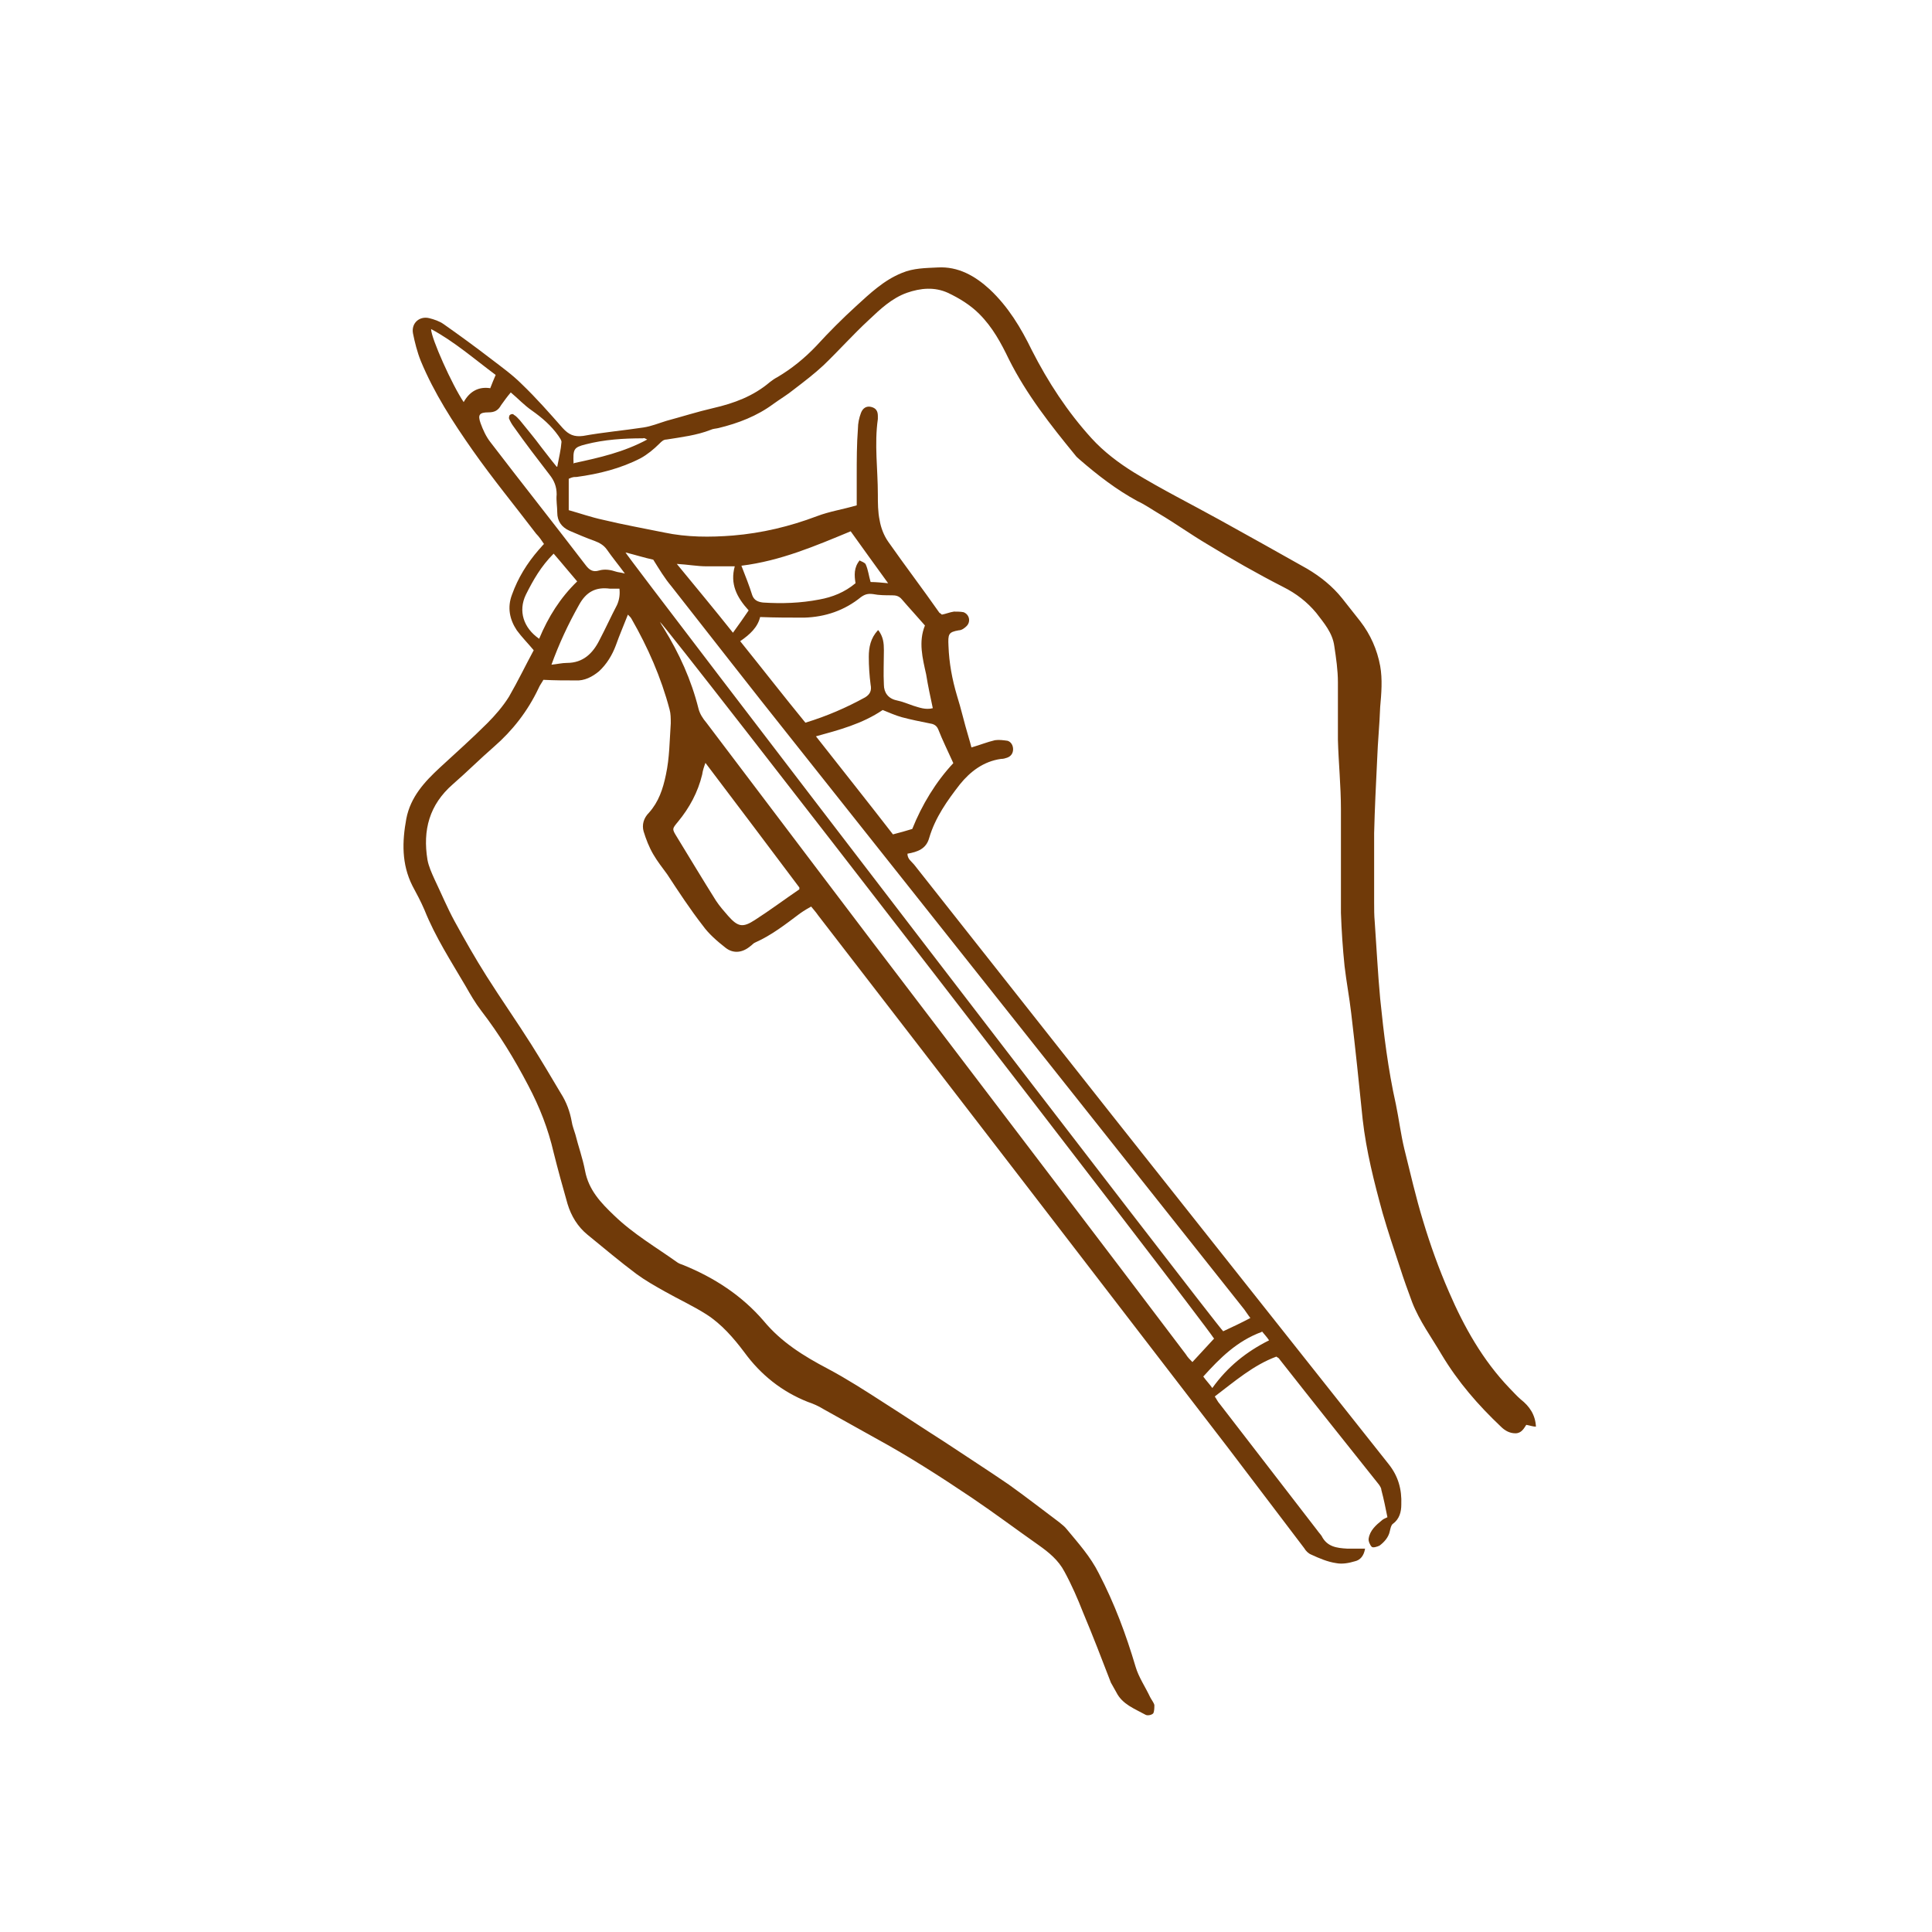 <svg xmlns="http://www.w3.org/2000/svg" id="Layer_1" viewBox="0 0 320 320"><defs><style>      .st0 {        fill: #703a09;      }      .st1 {        fill: #624120;        fill-opacity: 0;      }    </style></defs><circle class="st1" cx="160" cy="160" r="124"></circle><path class="st0" d="M134.8,149.9c-.9.5-1.6.9-2.3,1.4-2.4,1.8-4.7,3.6-7.4,4.8-.3.1-.5.4-.8.6-1.3,1.1-2.8,1.3-4.1.3-1.4-1.1-2.8-2.3-3.8-3.7-2.1-2.7-4-5.6-5.9-8.5-.8-1.1-1.6-2.1-2.3-3.3-.7-1.2-1.2-2.5-1.6-3.8-.3-1.1,0-2.2.9-3.1,1.6-1.8,2.3-3.9,2.8-6.3.6-2.8.6-5.6.8-8.5,0-.8,0-1.6-.2-2.3-1.4-5.3-3.6-10.3-6.3-15-.1-.2-.3-.4-.6-.7-.7,1.8-1.4,3.4-2,5.1-.6,1.6-1.5,3.1-2.8,4.3-1.1.9-2.4,1.6-3.9,1.5-1.7,0-3.4,0-5.3-.1-.2.4-.6.9-.8,1.4-1.8,3.8-4.3,7-7.4,9.7-2.3,2-4.5,4.2-6.8,6.2-3.9,3.4-5,7.6-4.2,12.5.2,1.1.7,2.2,1.2,3.3,1.1,2.3,2.1,4.7,3.3,6.9,1.7,3.1,3.4,6.1,5.3,9.1,2.4,3.8,5,7.5,7.4,11.3,1.7,2.7,3.3,5.4,4.9,8.1.9,1.4,1.5,3,1.8,4.7.1.7.4,1.4.6,2.1.5,2,1.2,3.9,1.6,6,.6,3.2,2.6,5.3,4.8,7.4,3.2,3.1,7,5.3,10.5,7.8.3.2.6.3.9.4,5.2,2.1,9.8,5.1,13.4,9.3,2.9,3.5,6.6,5.8,10.6,7.9,3.2,1.7,6.3,3.7,9.4,5.7,3.3,2.1,6.6,4.3,9.9,6.4,3.6,2.4,7.2,4.7,10.7,7.1,2.8,2,5.5,4.1,8.3,6.2.5.4,1,.8,1.3,1.2,1.9,2.3,3.9,4.5,5.3,7.3,2.6,5,4.5,10.1,6.1,15.5.5,1.7,1.6,3.3,2.4,5,.2.4.6.9.7,1.3,0,.4,0,1.1-.2,1.4-.3.3-1,.4-1.3.2-1.8-1-3.8-1.7-4.8-3.7-.3-.5-.6-1.1-.9-1.6-1.5-3.9-3-7.8-4.6-11.6-.9-2.3-1.9-4.6-3.1-6.8-1-1.9-2.6-3.2-4.3-4.4-3.7-2.6-7.3-5.3-11-7.8-5.2-3.5-10.5-6.9-16-9.9-2.9-1.6-5.7-3.2-8.6-4.8-.8-.5-1.7-.9-2.6-1.2-4.3-1.7-7.8-4.5-10.5-8.2-1.8-2.4-3.8-4.7-6.3-6.3-2.2-1.4-4.6-2.5-6.9-3.8-1.6-.9-3.2-1.8-4.7-2.9-2.8-2.1-5.4-4.3-8.1-6.5-1.6-1.3-2.7-3.1-3.3-5.1-.8-2.8-1.6-5.7-2.3-8.5-.9-3.9-2.3-7.5-4.2-11.1-2.3-4.4-4.8-8.5-7.8-12.4-1-1.3-1.8-2.7-2.6-4.1-2.4-4.1-5-8.1-6.8-12.6-.6-1.4-1.3-2.7-2-4-1.8-3.6-1.7-7.3-1-11.1.7-3.6,3-6.1,5.6-8.5,2.6-2.4,5.3-4.8,7.8-7.3,1.3-1.3,2.6-2.8,3.6-4.4,1.5-2.6,2.8-5.3,4.1-7.7-1-1.2-2-2.2-2.8-3.3-1.2-1.8-1.6-3.8-.8-5.9,1-2.8,2.5-5.2,4.4-7.4.3-.3.5-.6.9-1-.4-.6-.8-1.2-1.3-1.7-3.5-4.6-7.2-9.1-10.5-13.8-3.3-4.7-6.4-9.5-8.6-14.8-.6-1.5-1-3.1-1.3-4.6-.3-1.7,1.1-2.9,2.7-2.5.8.2,1.7.5,2.4,1,2.7,1.9,5.3,3.8,7.9,5.8,1.7,1.3,3.5,2.6,5,4.1,2.4,2.3,4.6,4.8,6.8,7.3,1,1.1,1.9,1.5,3.4,1.3,3.3-.6,6.7-.9,10-1.4,1.3-.2,2.5-.7,3.8-1.1,2.6-.7,5.1-1.5,7.7-2.1,3.5-.8,6.7-2,9.4-4.3.4-.3.8-.6,1.2-.8,2.4-1.4,4.6-3.2,6.5-5.2,2.1-2.3,4.3-4.5,6.6-6.6,2.3-2.1,4.6-4.3,7.6-5.5,1.9-.8,3.9-.8,5.9-.9,3.4-.2,6.2,1.4,8.6,3.6,3.1,2.9,5.2,6.4,7,10.1,2.7,5.3,5.9,10.2,9.9,14.6,2,2.2,4.5,4.1,7.1,5.7,4.6,2.8,9.4,5.2,14.1,7.8,4.9,2.7,9.7,5.4,14.5,8.1,2.2,1.3,4.2,2.9,5.8,4.9,1,1.3,2,2.5,3,3.8,1.7,2.2,2.8,4.7,3.3,7.4.4,2.2.2,4.6,0,6.8-.1,2.9-.4,5.8-.5,8.7-.2,4.1-.4,8.1-.5,12.2,0,3.8,0,7.7,0,11.5,0,1.1,0,2.1.1,3.2.3,4.2.5,8.4.9,12.7.6,5.9,1.3,11.7,2.6,17.5.5,2.4.8,4.9,1.4,7.4,1,4,1.9,8,3.1,11.9,1.2,4,2.6,7.9,4.3,11.8,2.5,5.8,5.6,11.3,10,15.9.6.6,1.2,1.3,1.9,1.9,1.4,1.1,2.4,2.5,2.5,4.5-.5,0-1-.2-1.6-.3-.4.6-.8,1.4-1.8,1.4-.9,0-1.7-.4-2.4-1.1-3.8-3.6-7.1-7.4-9.8-11.9-1.7-2.9-3.7-5.6-4.9-8.7-.7-1.9-1.4-3.8-2-5.7-1-3-2-6-2.9-9.1-1.4-5.1-2.7-10.2-3.3-15.5-.6-5.9-1.2-11.7-1.9-17.6-.3-2.6-.8-5.2-1.1-7.8-.3-2.9-.5-5.9-.6-8.8,0-5.7,0-11.5,0-17.2,0-3.8-.4-7.7-.5-11.5,0-3.2,0-6.4,0-9.5,0-2-.3-4-.6-6-.3-2.2-1.7-3.8-3-5.5-1.5-1.8-3.3-3.2-5.5-4.3-4.3-2.2-8.5-4.6-12.6-7.1-2.7-1.6-5.2-3.4-7.9-5-1.2-.7-2.3-1.5-3.6-2.1-3.5-1.9-6.6-4.3-9.6-6.9-.2-.2-.5-.4-.7-.7-4.1-5-8.1-10.1-11-15.9-1.3-2.7-2.7-5.3-4.9-7.5-1.5-1.5-3.3-2.6-5.2-3.5-2.2-1-4.5-.8-6.8,0-2.5.9-4.4,2.7-6.3,4.5-2.6,2.4-5,5.1-7.5,7.5-1.5,1.4-3.2,2.7-4.9,4-1.1.9-2.3,1.6-3.4,2.4-2.7,2-5.8,3.2-9.1,4-.4.1-.9.1-1.3.3-2.3.9-4.8,1.2-7.3,1.6-.5,0-.8.3-1.2.7-.9.9-2,1.8-3.1,2.4-3.3,1.7-6.9,2.6-10.6,3.1-.3,0-.5,0-.8.1-.1,0-.2.1-.5.2v5.2c1.8.5,3.8,1.2,5.7,1.6,3.3.8,6.7,1.4,10.1,2.1,3.8.8,7.6.8,11.4.5,4.8-.4,9.4-1.5,13.9-3.2,2.1-.8,4.2-1.1,6.6-1.8,0-1.4,0-3.1,0-4.9,0-2.6,0-5.2.2-7.8,0-.9.2-1.8.5-2.6.3-.8.9-1.2,1.7-1,.8.2,1.1.7,1.1,1.5,0,.2,0,.3,0,.5-.6,4.2,0,8.3,0,12.5,0,1.4,0,2.9.3,4.3.2,1.2.7,2.5,1.4,3.5,2.8,4,5.7,7.8,8.5,11.8,0,0,.2.1.4.3.6-.1,1.3-.4,2-.5.5,0,1.1,0,1.6.1,1,.4,1.2,1.6.5,2.3-.3.3-.8.7-1.3.7-1.7.3-1.8.6-1.7,2.6.1,2.8.6,5.5,1.4,8.2.7,2.2,1.2,4.5,1.9,6.8.2.6.3,1.1.5,1.8,1.4-.4,2.6-.9,3.9-1.2.7-.1,1.4,0,2.1.1.6.2.9.8.9,1.4,0,.7-.4,1.2-1,1.4-.3.1-.6.2-1,.2-2.9.4-5.1,2.1-6.8,4.2-2.1,2.7-4.1,5.5-5.1,8.9-.5,1.8-1.9,2.3-3.6,2.6,0,.9.7,1.3,1.1,1.8,10.9,13.8,21.8,27.6,32.7,41.4,15.3,19.3,30.6,38.6,45.9,57.9,1.6,2,2.2,4.2,2.1,6.7,0,1.2-.3,2.4-1.4,3.2-.3.2-.4.8-.5,1.2-.2,1-.9,1.8-1.7,2.4-.4.2-1.1.4-1.3.2-.3-.3-.6-1-.5-1.4.2-1.3,1.2-2.2,2.2-3,.2-.2.5-.3.9-.5-.3-1.5-.6-3-1-4.5,0-.3-.2-.6-.4-.9-5.5-6.9-11-13.8-16.5-20.8,0-.1-.2-.2-.5-.4-3.8,1.4-6.9,4.1-10.2,6.6.3.4.5.9.8,1.2,5.4,7,10.8,14,16.2,21,.2.3.5.6.7.9.9,1.8,2.5,2,4.2,2.1,1,0,2,0,3,0-.2,1.2-.8,1.9-1.7,2.1-1,.3-2.1.5-3.1.3-1.4-.2-2.8-.8-4.1-1.4-.5-.2-.9-.6-1.2-1.1-4.2-5.5-8.4-11.1-12.6-16.6-22.6-29.4-45.2-58.8-67.9-88.2-.4-.6-.9-1.1-1.5-1.9h0ZM201,221.6c-2.4-3.7-90.7-118-91.7-118.6.2.4.4.7.6,1,2.6,4.2,4.6,8.6,5.8,13.4.2.8.7,1.6,1.3,2.3,12.2,16.1,24.4,32.3,36.7,48.4,14.2,18.7,28.5,37.4,42.7,56.2.3.5.7.9,1.1,1.3,1.3-1.4,2.4-2.6,3.6-3.9ZM207.1,218.3c-.4-.5-.7-1-1-1.4-25-31.5-50-63-75-94.5-6.7-8.4-13.3-16.9-19.9-25.3-1.1-1.3-2-2.8-3-4.4-1.4-.3-3-.8-4.6-1.2.6,1.2,98.1,128.3,99,129,1.5-.7,3-1.4,4.5-2.2ZM145.5,104.4c.8,1.1.9,2.1.9,3.3,0,1.9-.1,3.8,0,5.7,0,1.3.7,2.3,2.1,2.6,1,.2,1.9.6,2.8.9,1,.3,2,.7,3.2.4-.4-1.9-.8-3.7-1.1-5.6-.6-2.7-1.3-5.4-.2-8.1-1.3-1.5-2.6-2.9-3.8-4.3-.5-.6-1-.7-1.7-.7-1,0-2.1,0-3.1-.2-.8-.1-1.3,0-2,.5-2.7,2.2-5.9,3.3-9.4,3.4-2.4,0-4.7,0-7.3-.1-.4,1.7-1.7,2.9-3.3,4,3.7,4.6,7.2,9.1,10.8,13.5,3.6-1.1,6.8-2.5,9.9-4.2.8-.5,1.1-1.1.9-2.1-.2-1.5-.3-3.1-.3-4.6,0-1.6.3-3.1,1.5-4.4h0ZM116.9,126.2c-.3.8-.5,1.4-.6,2.1-.7,2.9-2.1,5.5-4,7.8-1,1.2-1,1.2-.2,2.5,2.2,3.6,4.3,7.1,6.5,10.6.6.9,1.3,1.7,2,2.5,1.6,1.8,2.4,2,4.4.7,2.5-1.6,4.9-3.4,7.4-5.1,0,0,0-.2,0-.3-5.1-6.8-10.3-13.7-15.6-20.7ZM135.1,121.9c4.4,5.6,8.7,11,12.8,16.3,1.2-.3,2.2-.6,3.2-.9,1.6-4,3.9-7.8,6.8-10.9-.9-2-1.8-3.8-2.5-5.6-.3-.7-.8-.9-1.5-1-1.5-.3-3-.6-4.5-1-1.1-.3-2.2-.8-3.2-1.2-3.4,2.3-7.2,3.3-11.2,4.4h0ZM92.3,77.3c.3-1.6.6-2.8.7-4.1,0-.3-.3-.7-.5-1-1.2-1.7-2.7-3-4.4-4.2-1.3-.9-2.3-2-3.5-3-.6.7-1.1,1.4-1.6,2.1-.5.9-1.1,1.2-2.1,1.2-1.5,0-1.8.4-1.3,1.8.4,1.1.9,2.2,1.6,3.1,5.2,6.8,10.6,13.6,15.8,20.4.6.8,1.2,1.2,2.2.9,1-.3,2-.1,2.9.2.3.1.7.1,1.4.3-1.1-1.5-2.1-2.7-3-4-.5-.7-1.2-1.1-2-1.4-1.4-.5-2.8-1.1-4.2-1.7-1.3-.6-2-1.6-2-3,0-1-.2-2-.1-3,0-1.3-.4-2.3-1.2-3.3-2-2.6-4-5.2-5.9-7.9-.3-.4-.6-.9-.8-1.4,0-.1,0-.5.2-.6.1-.1.5-.2.6,0,.4.2.7.6,1,.9,1.2,1.5,2.4,2.9,3.5,4.4.8,1,1.6,2.1,2.6,3.3h0ZM142.3,92.8c.4.2,1,.4,1.1.7.4.9.5,1.9.8,2.9.9,0,1.8.1,2.9.2-2.2-3-4.1-5.7-6.2-8.6-5.8,2.4-11.6,4.9-18.1,5.7.7,1.8,1.3,3.3,1.8,4.9.3.8.9,1.1,1.8,1.2,3.1.2,6.2.1,9.3-.5,2.2-.4,4.2-1.2,6-2.7-.2-1.3-.3-2.6.7-3.8ZM91.3,110.1c1-.1,1.8-.3,2.6-.3,2.7,0,4.3-1.6,5.4-3.8,1-1.9,1.9-3.9,2.9-5.8.4-.9.5-1.8.4-2.7-.6,0-1.1,0-1.6,0-2.3-.3-3.9.5-5.1,2.7-1.8,3.2-3.3,6.4-4.6,10h0ZM91.7,91.7c-2.1,2.1-3.4,4.4-4.6,6.8-1.3,2.7-.4,5.5,2.2,7.3,1.5-3.6,3.5-6.8,6.3-9.5-1.3-1.5-2.5-3-3.9-4.6ZM121.7,93.8c-1.6,0-3.2,0-4.7,0-1.5,0-3.1-.3-4.9-.4,3.2,3.9,6.2,7.5,9.3,11.4,1-1.4,1.8-2.5,2.6-3.7-2-2.2-3.1-4.4-2.3-7.3h0ZM76.8,66.6c1-1.8,2.5-2.6,4.4-2.3.3-.8.6-1.5.9-2.2-3.5-2.6-6.8-5.5-10.7-7.6,0,1.5,3.5,9.3,5.4,12.1h0ZM209,220.6c-4.1,1.5-6.9,4.3-9.7,7.4.5.7,1,1.2,1.5,1.9,2.5-3.5,5.6-6,9.4-7.9-.4-.6-.8-1-1.2-1.5h0ZM95.1,76.7c4.2-.9,8.2-1.8,12.1-3.9-.4-.2-.5-.3-.7-.2-3.2,0-6.4.2-9.5,1-2,.5-2.1.8-2,3.2Z"></path></svg>